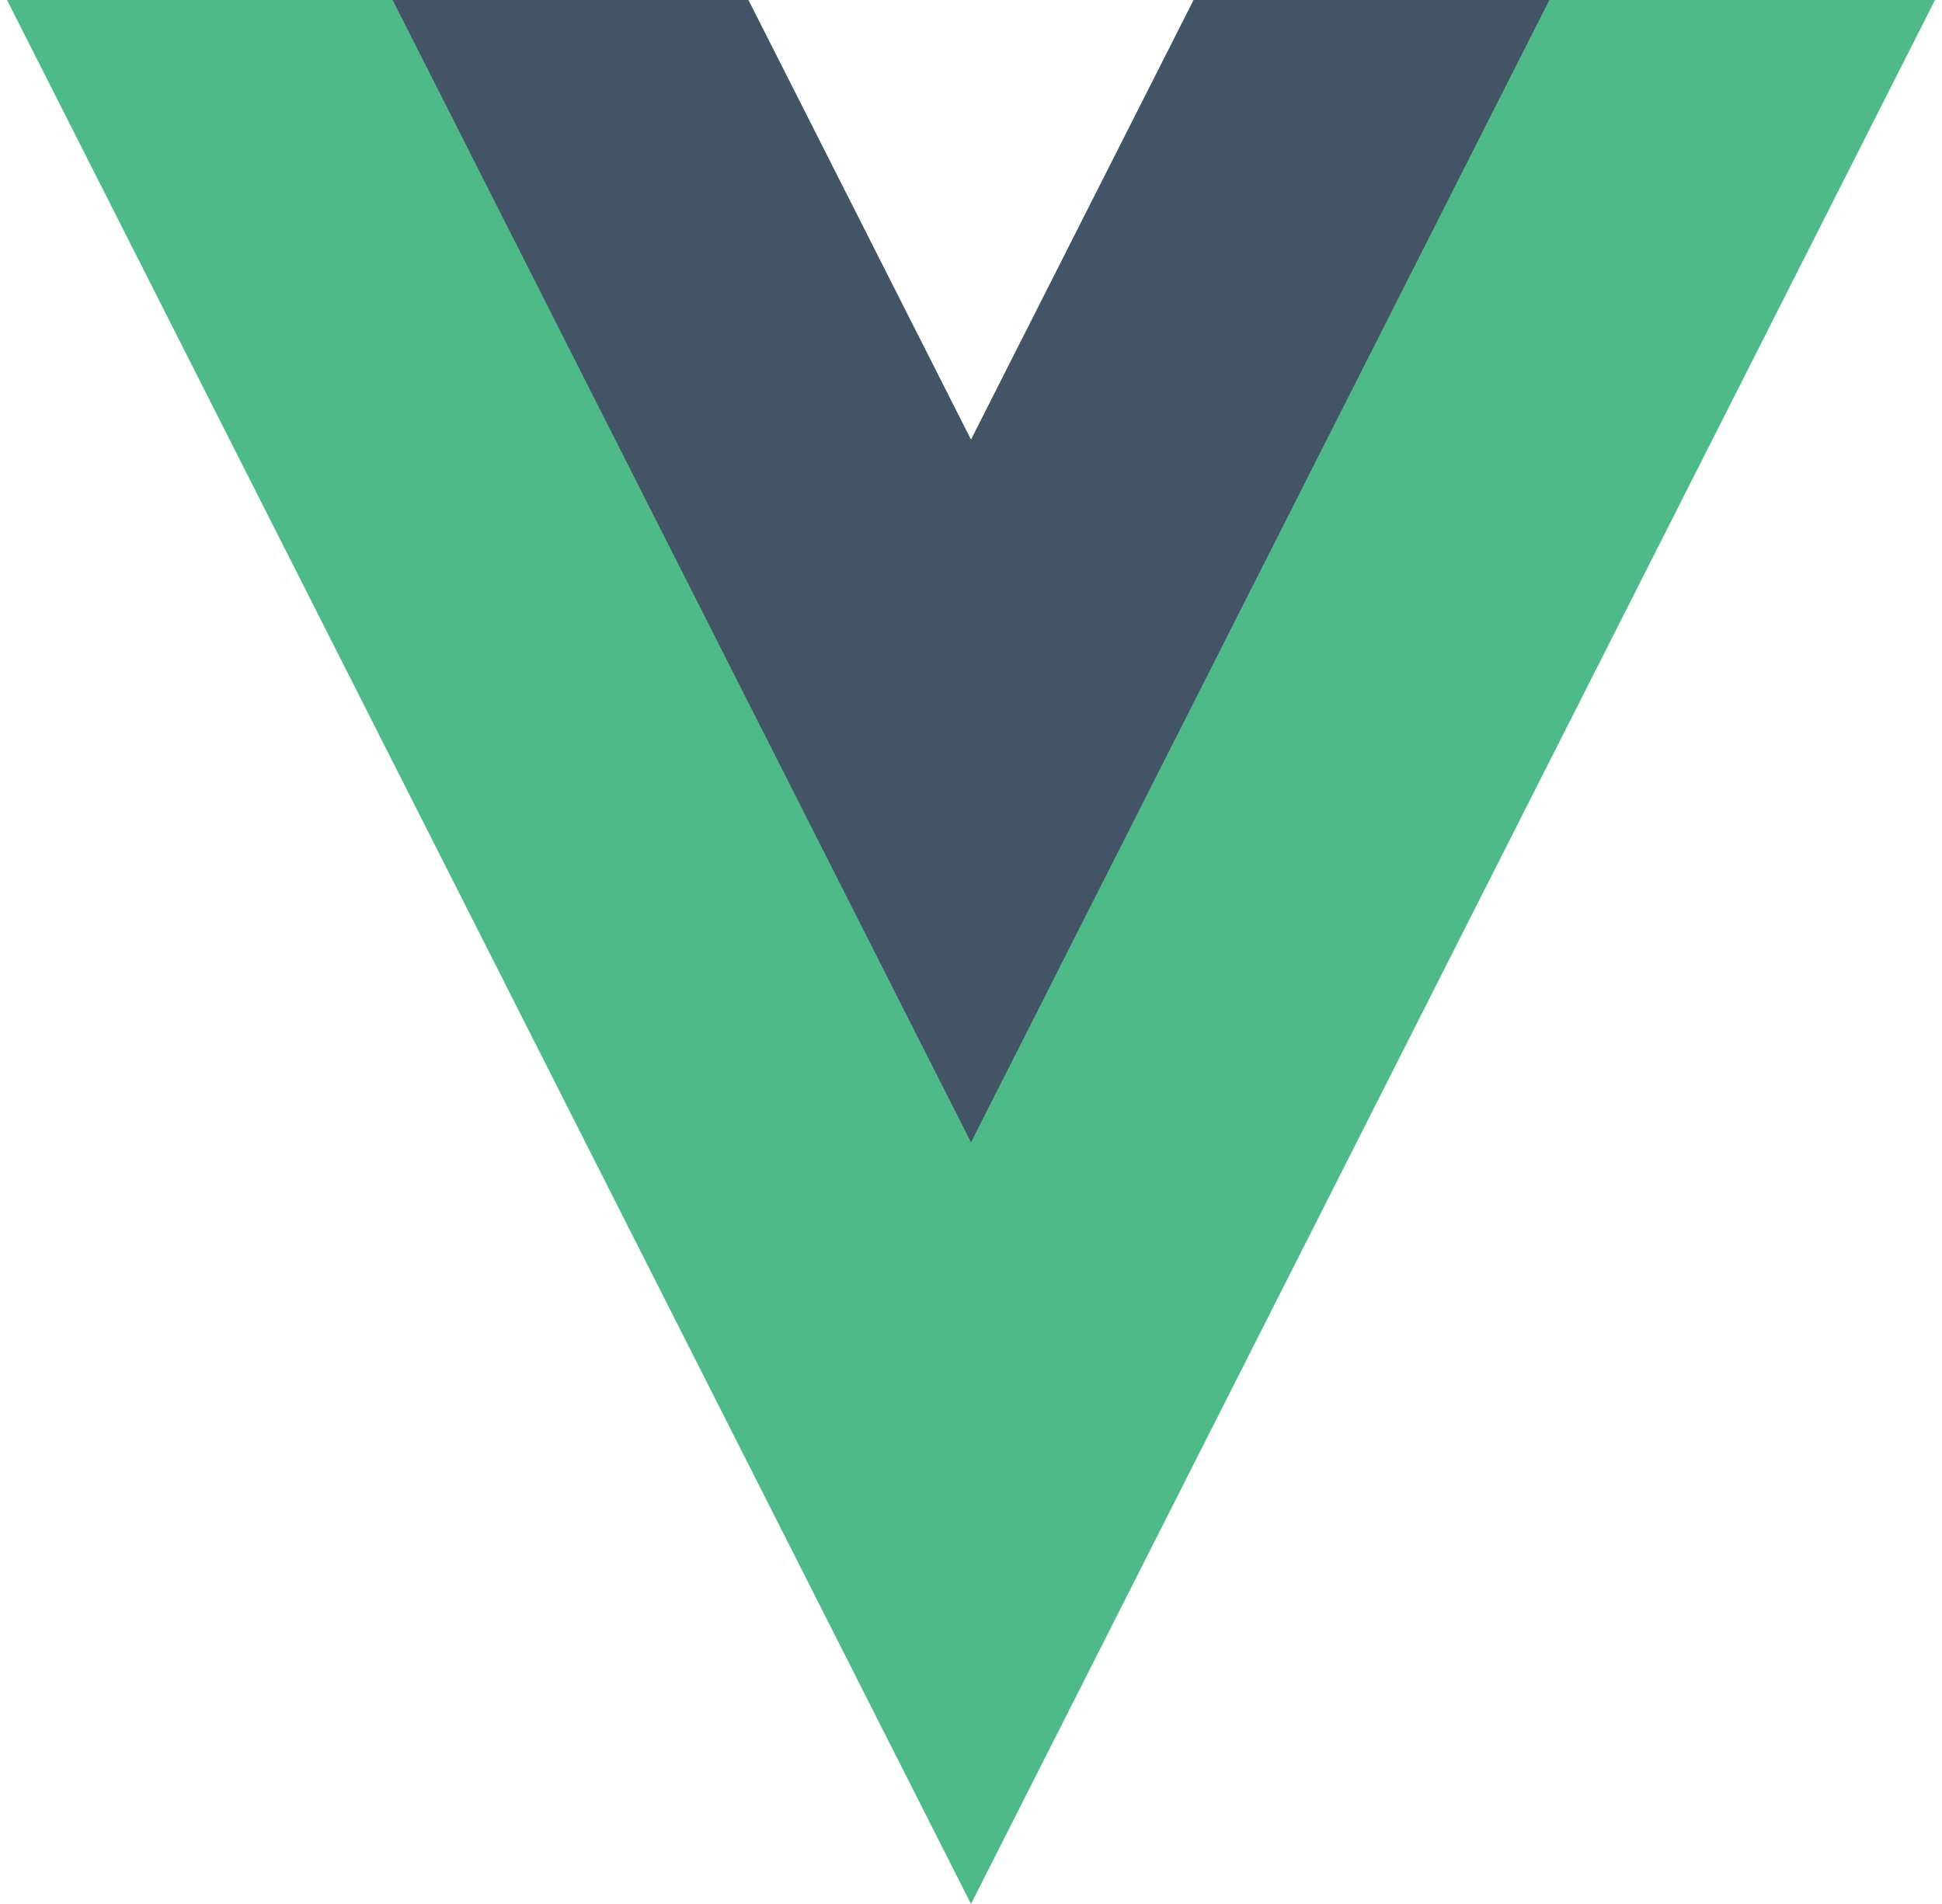 <svg width="51" height="50" viewBox="0 0 51 50" fill="none" xmlns="http://www.w3.org/2000/svg">
<path d="M31.347 0L25.5 11.549L19.653 0H0.184L25.5 50L50.816 0H31.347Z" fill="#4DBA87"/>
<path d="M31.347 0L25.5 11.549L19.653 0H10.312L25.5 29.999L40.688 0H31.347Z" fill="#425466"/>
</svg>
